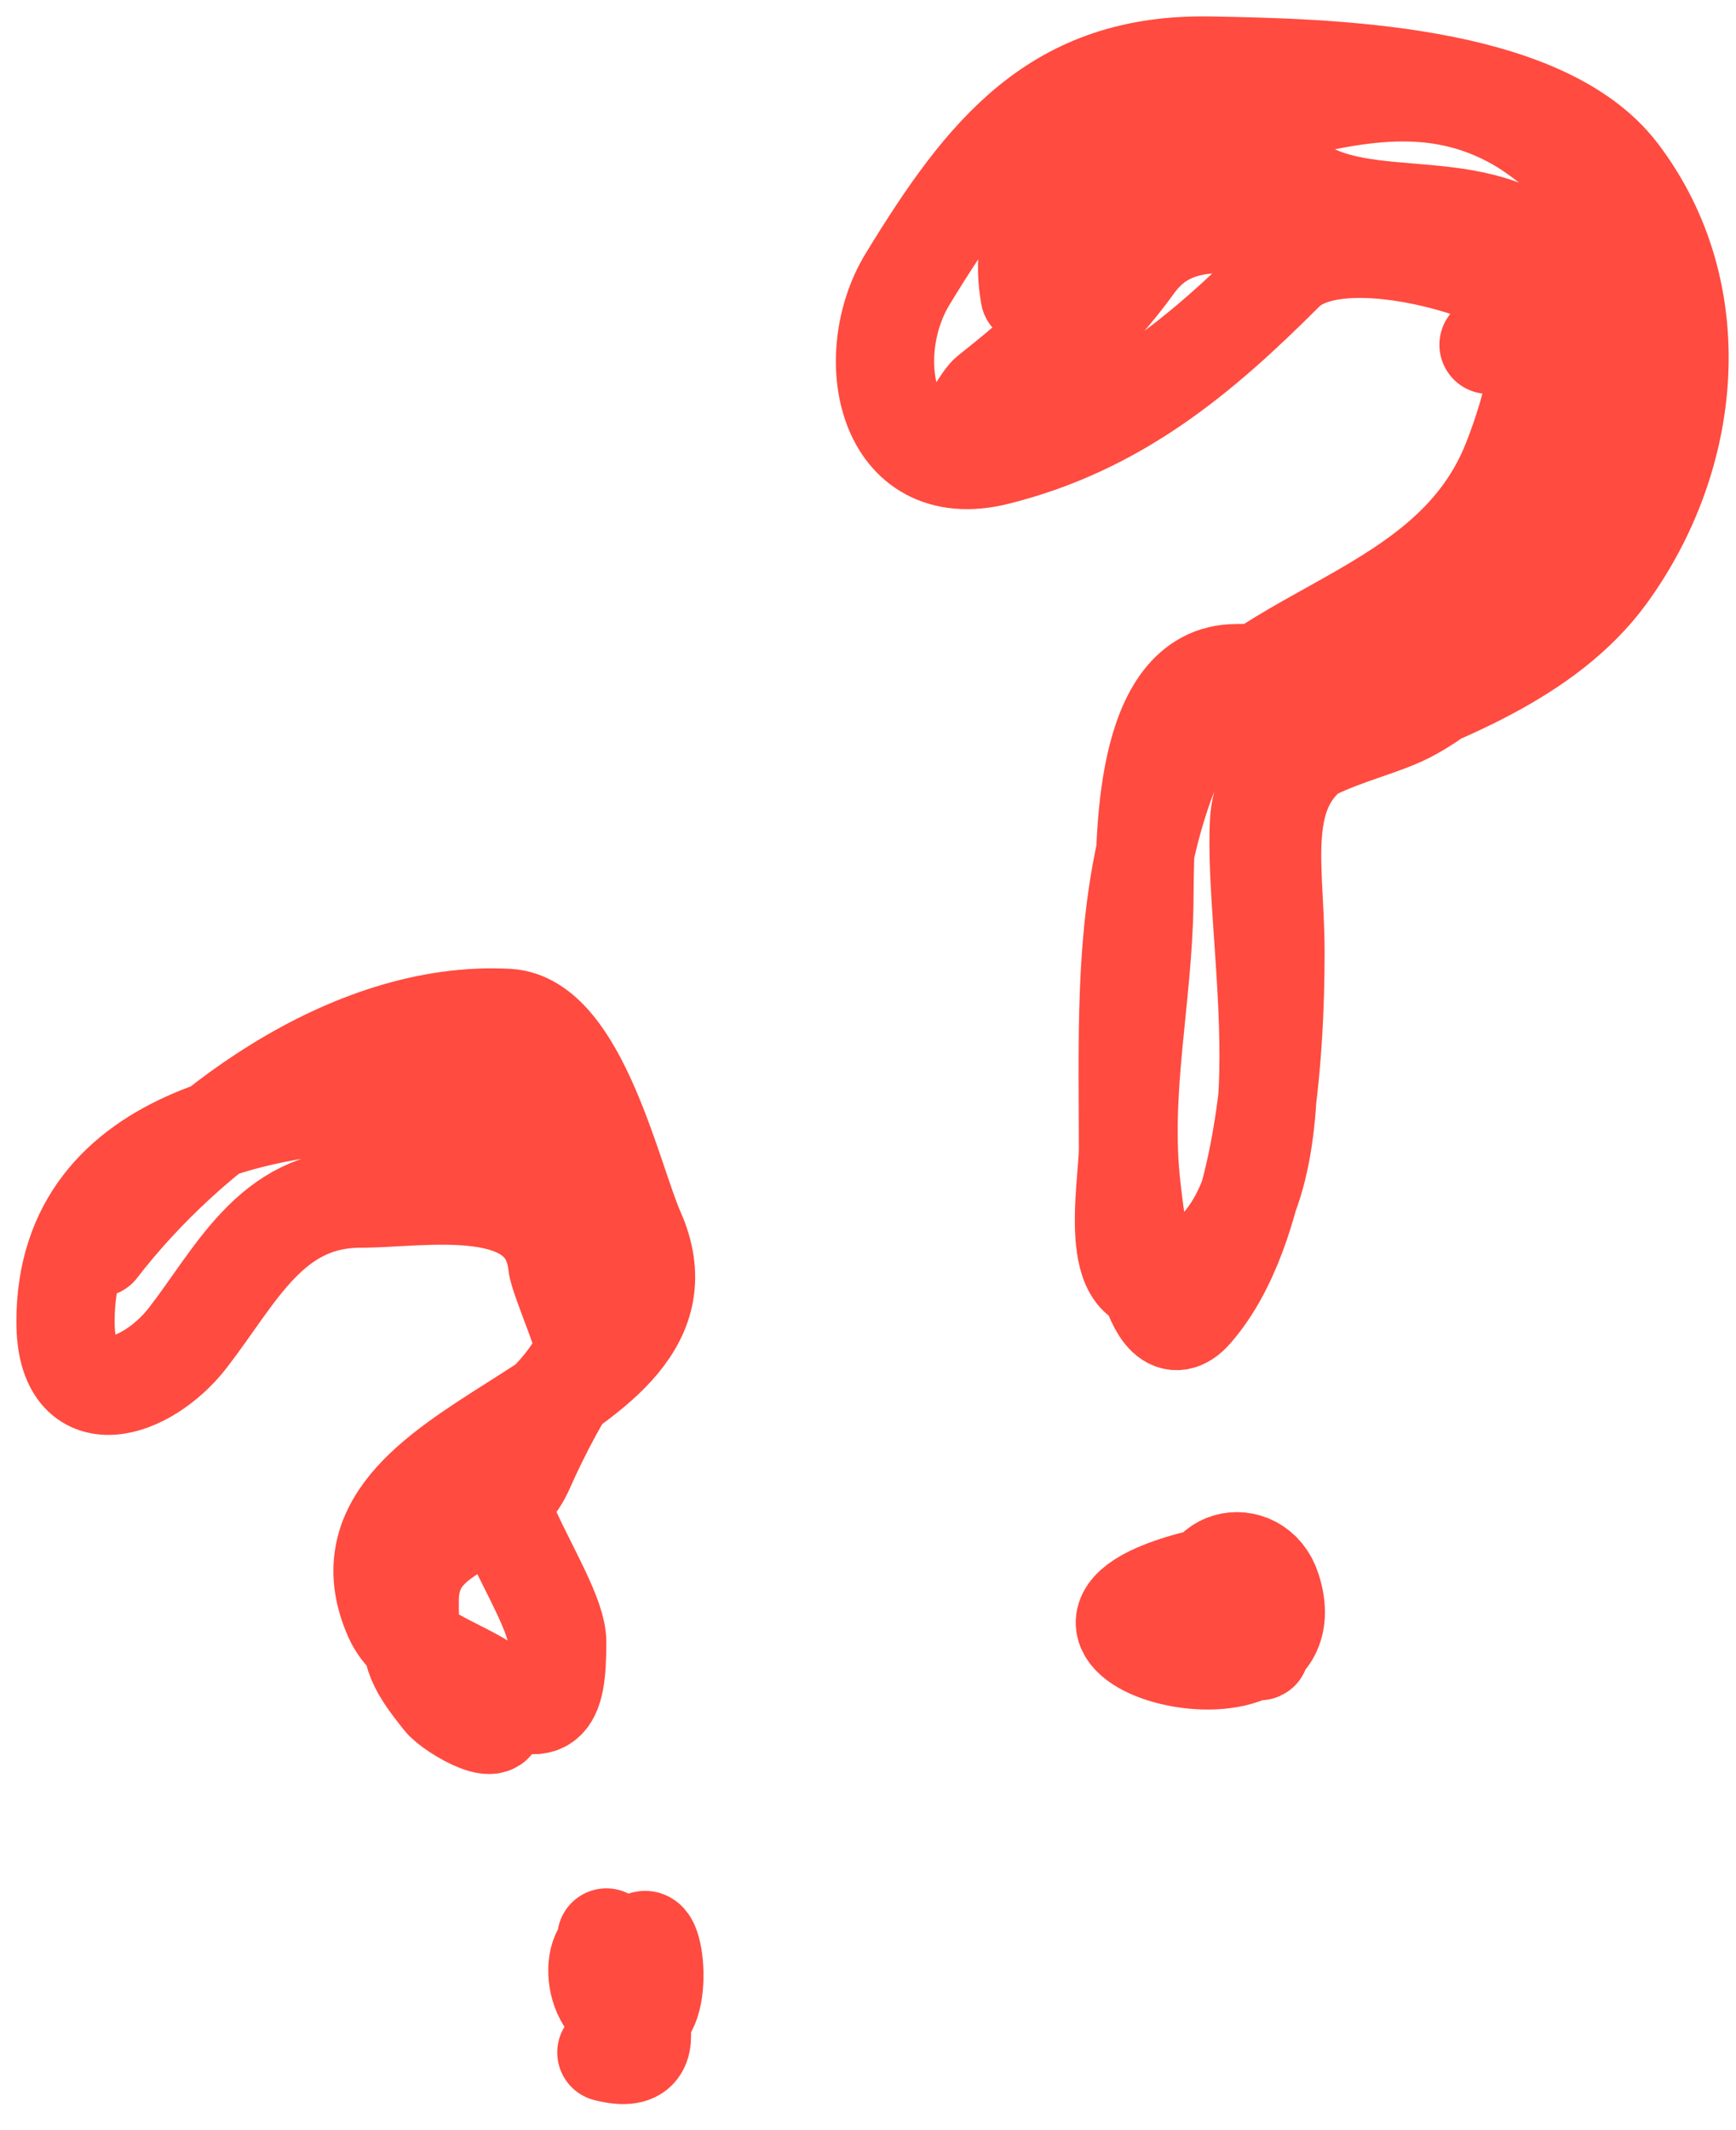 <?xml version="1.0" encoding="UTF-8"?>
<svg xmlns="http://www.w3.org/2000/svg" width="53" height="65" viewBox="0 0 53 65" fill="none">
  <path d="M3.001 38.079C5.743 34.52 10.68 30.795 15.509 31.064C17.66 31.183 18.712 36.026 19.401 37.578C21.843 43.082 9.542 43.798 12.007 49.354C12.475 50.408 13.878 50.807 14.787 51.386C16.716 52.616 17.011 52.036 17.011 50.106C17.011 48.611 13.773 44.726 15.509 43.703C20.223 40.926 19.207 33.569 13.258 33.569C8.685 33.569 2 34.41 2 40.334C2 43.286 4.496 42.418 5.725 40.835C7.208 38.925 8.263 36.576 11.006 36.576C12.932 36.576 16.706 35.831 17.011 38.58C17.062 39.047 18.068 41.26 17.9 41.475C17.204 42.371 16.508 43.722 16.01 44.844C15.175 46.725 12.507 46.477 12.507 48.853C12.507 50.44 12.593 50.714 13.508 51.859C13.811 52.239 15.579 53.251 15.009 52.11" stroke="#FF4B40" stroke-width="3" stroke-linecap="round" stroke-linejoin="round"></path>
  <path d="M18.513 59.125C18.617 63.294 20.655 60.741 19.124 59.515C18.111 58.703 17.827 60.926 19.013 61.52C20.345 62.187 20.037 58.824 19.625 59.237C18.551 60.312 20.829 63.213 18.513 62.633" stroke="#FF4B40" stroke-width="3" stroke-linecap="round" stroke-linejoin="round"></path>
  <path d="M31.435 9.017C30.7 4.814 35.339 4.349 38.662 3.505C41.3 2.836 43.812 2.279 46.335 3.728C47.976 4.671 50.283 7.088 50.421 9.017C50.933 16.197 44.65 20.543 37.745 20.543C34.853 20.543 34.962 25.749 34.937 27.558C34.897 30.481 34.21 33.306 34.548 36.244C34.641 37.052 35.12 41.511 36.438 40.002C38.621 37.504 38.94 32.19 38.94 29.061C38.94 26.083 38.109 23.484 41.192 22.297C43.919 21.246 47.235 20.039 49.059 17.536C51.681 13.938 52.194 8.933 49.42 5.287C47.077 2.206 40.52 2.068 36.939 2.002C32.244 1.915 30.088 4.619 27.709 8.516C26.286 10.849 27.004 14.776 30.434 13.917C34.099 13 36.648 10.867 39.218 8.294C40.593 6.917 44.41 7.859 45.946 8.628C47.773 9.543 46.683 12.702 46.168 14.028C44.107 19.337 37.253 19.16 35.549 23.939C34.261 27.55 34.437 31.272 34.437 35.047C34.437 36.213 33.679 39.977 35.938 38.972C40.245 37.055 38.226 28.905 38.44 25.053C38.562 22.845 41.477 22.53 42.943 21.796C44.718 20.907 47.175 18.303 48.058 16.534C49.257 14.133 49.477 10.472 47.697 8.294C45.479 5.579 41.71 7.242 39.441 5.51C37.469 4.005 33.326 9.128 31.935 10.521C31.388 11.069 30.777 11.549 30.184 12.024C29.914 12.24 29.129 13.806 28.933 13.806C28.316 13.806 29.659 12.78 30.156 12.414C31.832 11.179 33.406 9.771 34.631 8.071C35.996 6.178 38.208 7.013 40.441 7.013C41.724 7.013 44.623 6.456 45.695 7.291C47.321 8.558 47.913 9.697 45.445 10.521" stroke="#FF4B40" stroke-width="3" stroke-linecap="round" stroke-linejoin="round"></path>
  <path d="M36.938 48.103C29.641 49.748 40.185 52.738 38.828 48.493C38.368 47.053 36.31 47.572 36.966 49.106C37.255 49.781 39.886 50.925 37.438 50.108" stroke="#FF4B40" stroke-width="3" stroke-linecap="round" stroke-linejoin="round"></path>
</svg>
